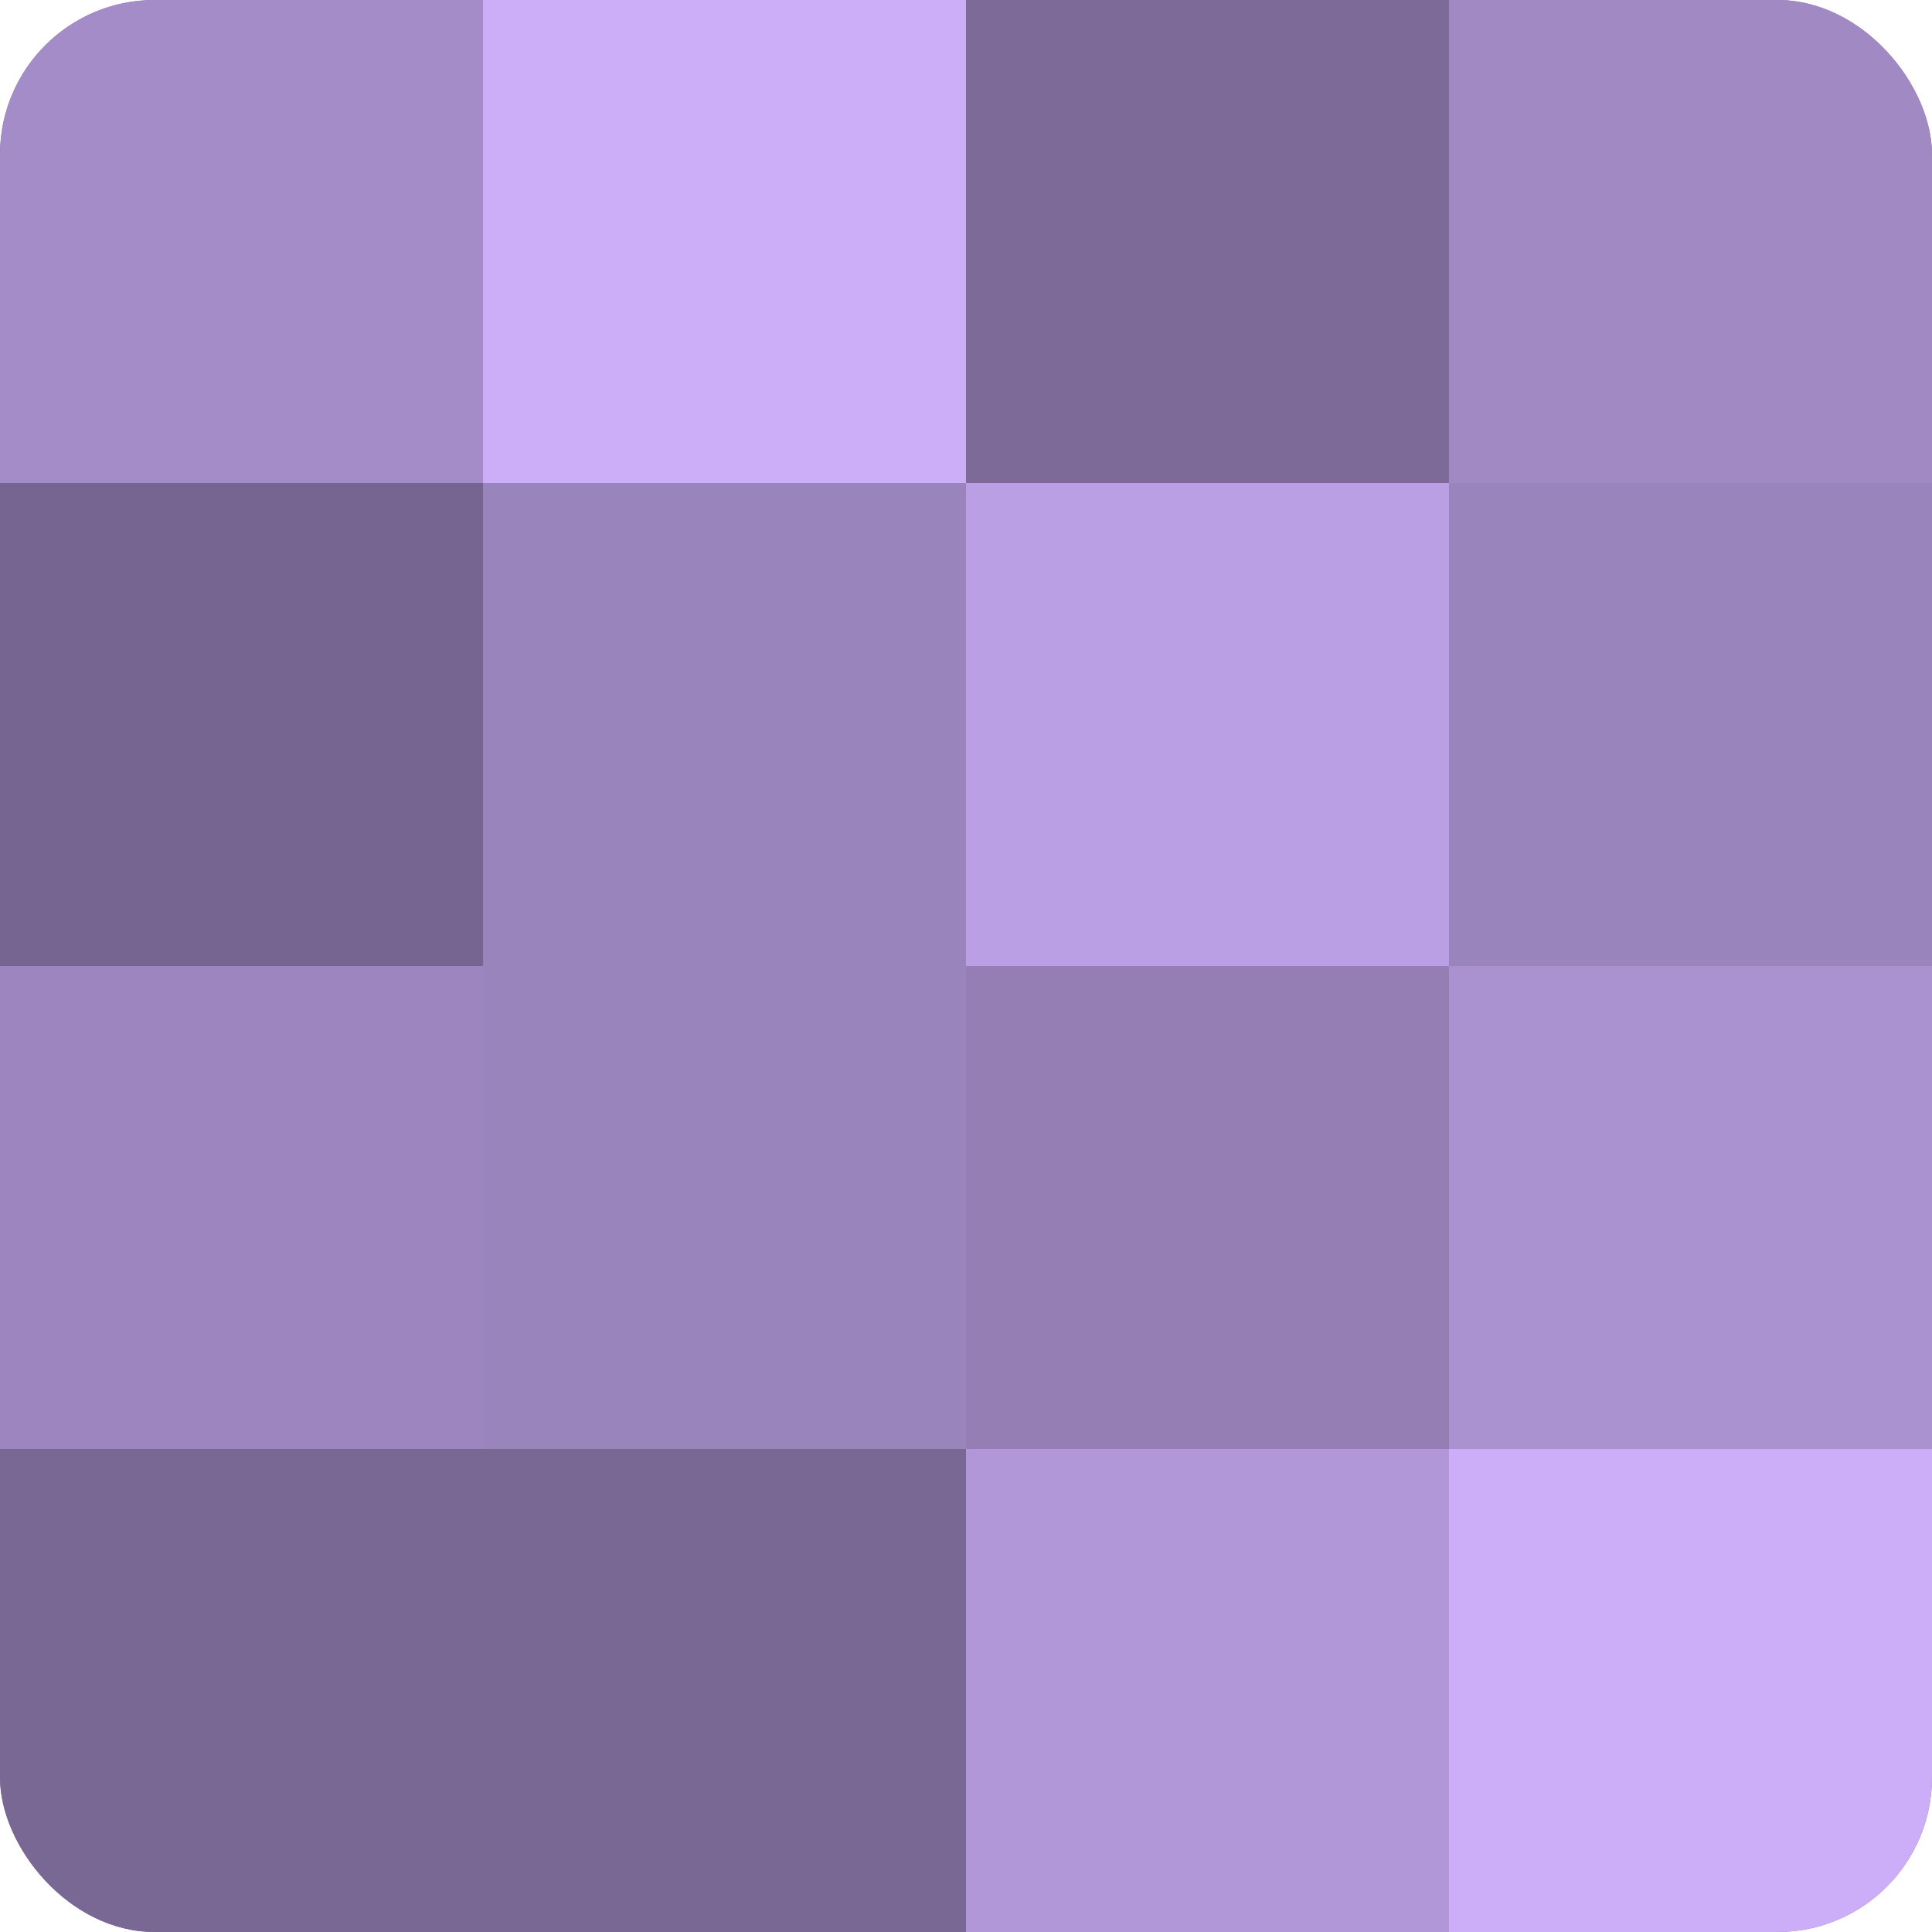 <?xml version="1.0" encoding="UTF-8"?>
<svg xmlns="http://www.w3.org/2000/svg" width="60" height="60" viewBox="0 0 100 100" preserveAspectRatio="xMidYMid meet"><defs><clipPath id="c" width="100" height="100"><rect width="100" height="100" rx="8" ry="8"/></clipPath></defs><g clip-path="url(#c)"><rect width="100" height="100" fill="#8370a0"/><rect width="25" height="25" fill="#a48cc8"/><rect y="25" width="25" height="25" fill="#766590"/><rect y="50" width="25" height="25" fill="#9d86c0"/><rect y="75" width="25" height="25" fill="#796894"/><rect x="25" width="25" height="25" fill="#cbadf8"/><rect x="25" y="25" width="25" height="25" fill="#9a84bc"/><rect x="25" y="50" width="25" height="25" fill="#9a84bc"/><rect x="25" y="75" width="25" height="25" fill="#796894"/><rect x="50" width="25" height="25" fill="#7d6a98"/><rect x="50" y="25" width="25" height="25" fill="#bb9fe4"/><rect x="50" y="50" width="25" height="25" fill="#947eb4"/><rect x="50" y="75" width="25" height="25" fill="#b197d8"/><rect x="75" width="25" height="25" fill="#a189c4"/><rect x="75" y="25" width="25" height="25" fill="#9a84bc"/><rect x="75" y="50" width="25" height="25" fill="#aa92d0"/><rect x="75" y="75" width="25" height="25" fill="#cbadf8"/></g></svg>
